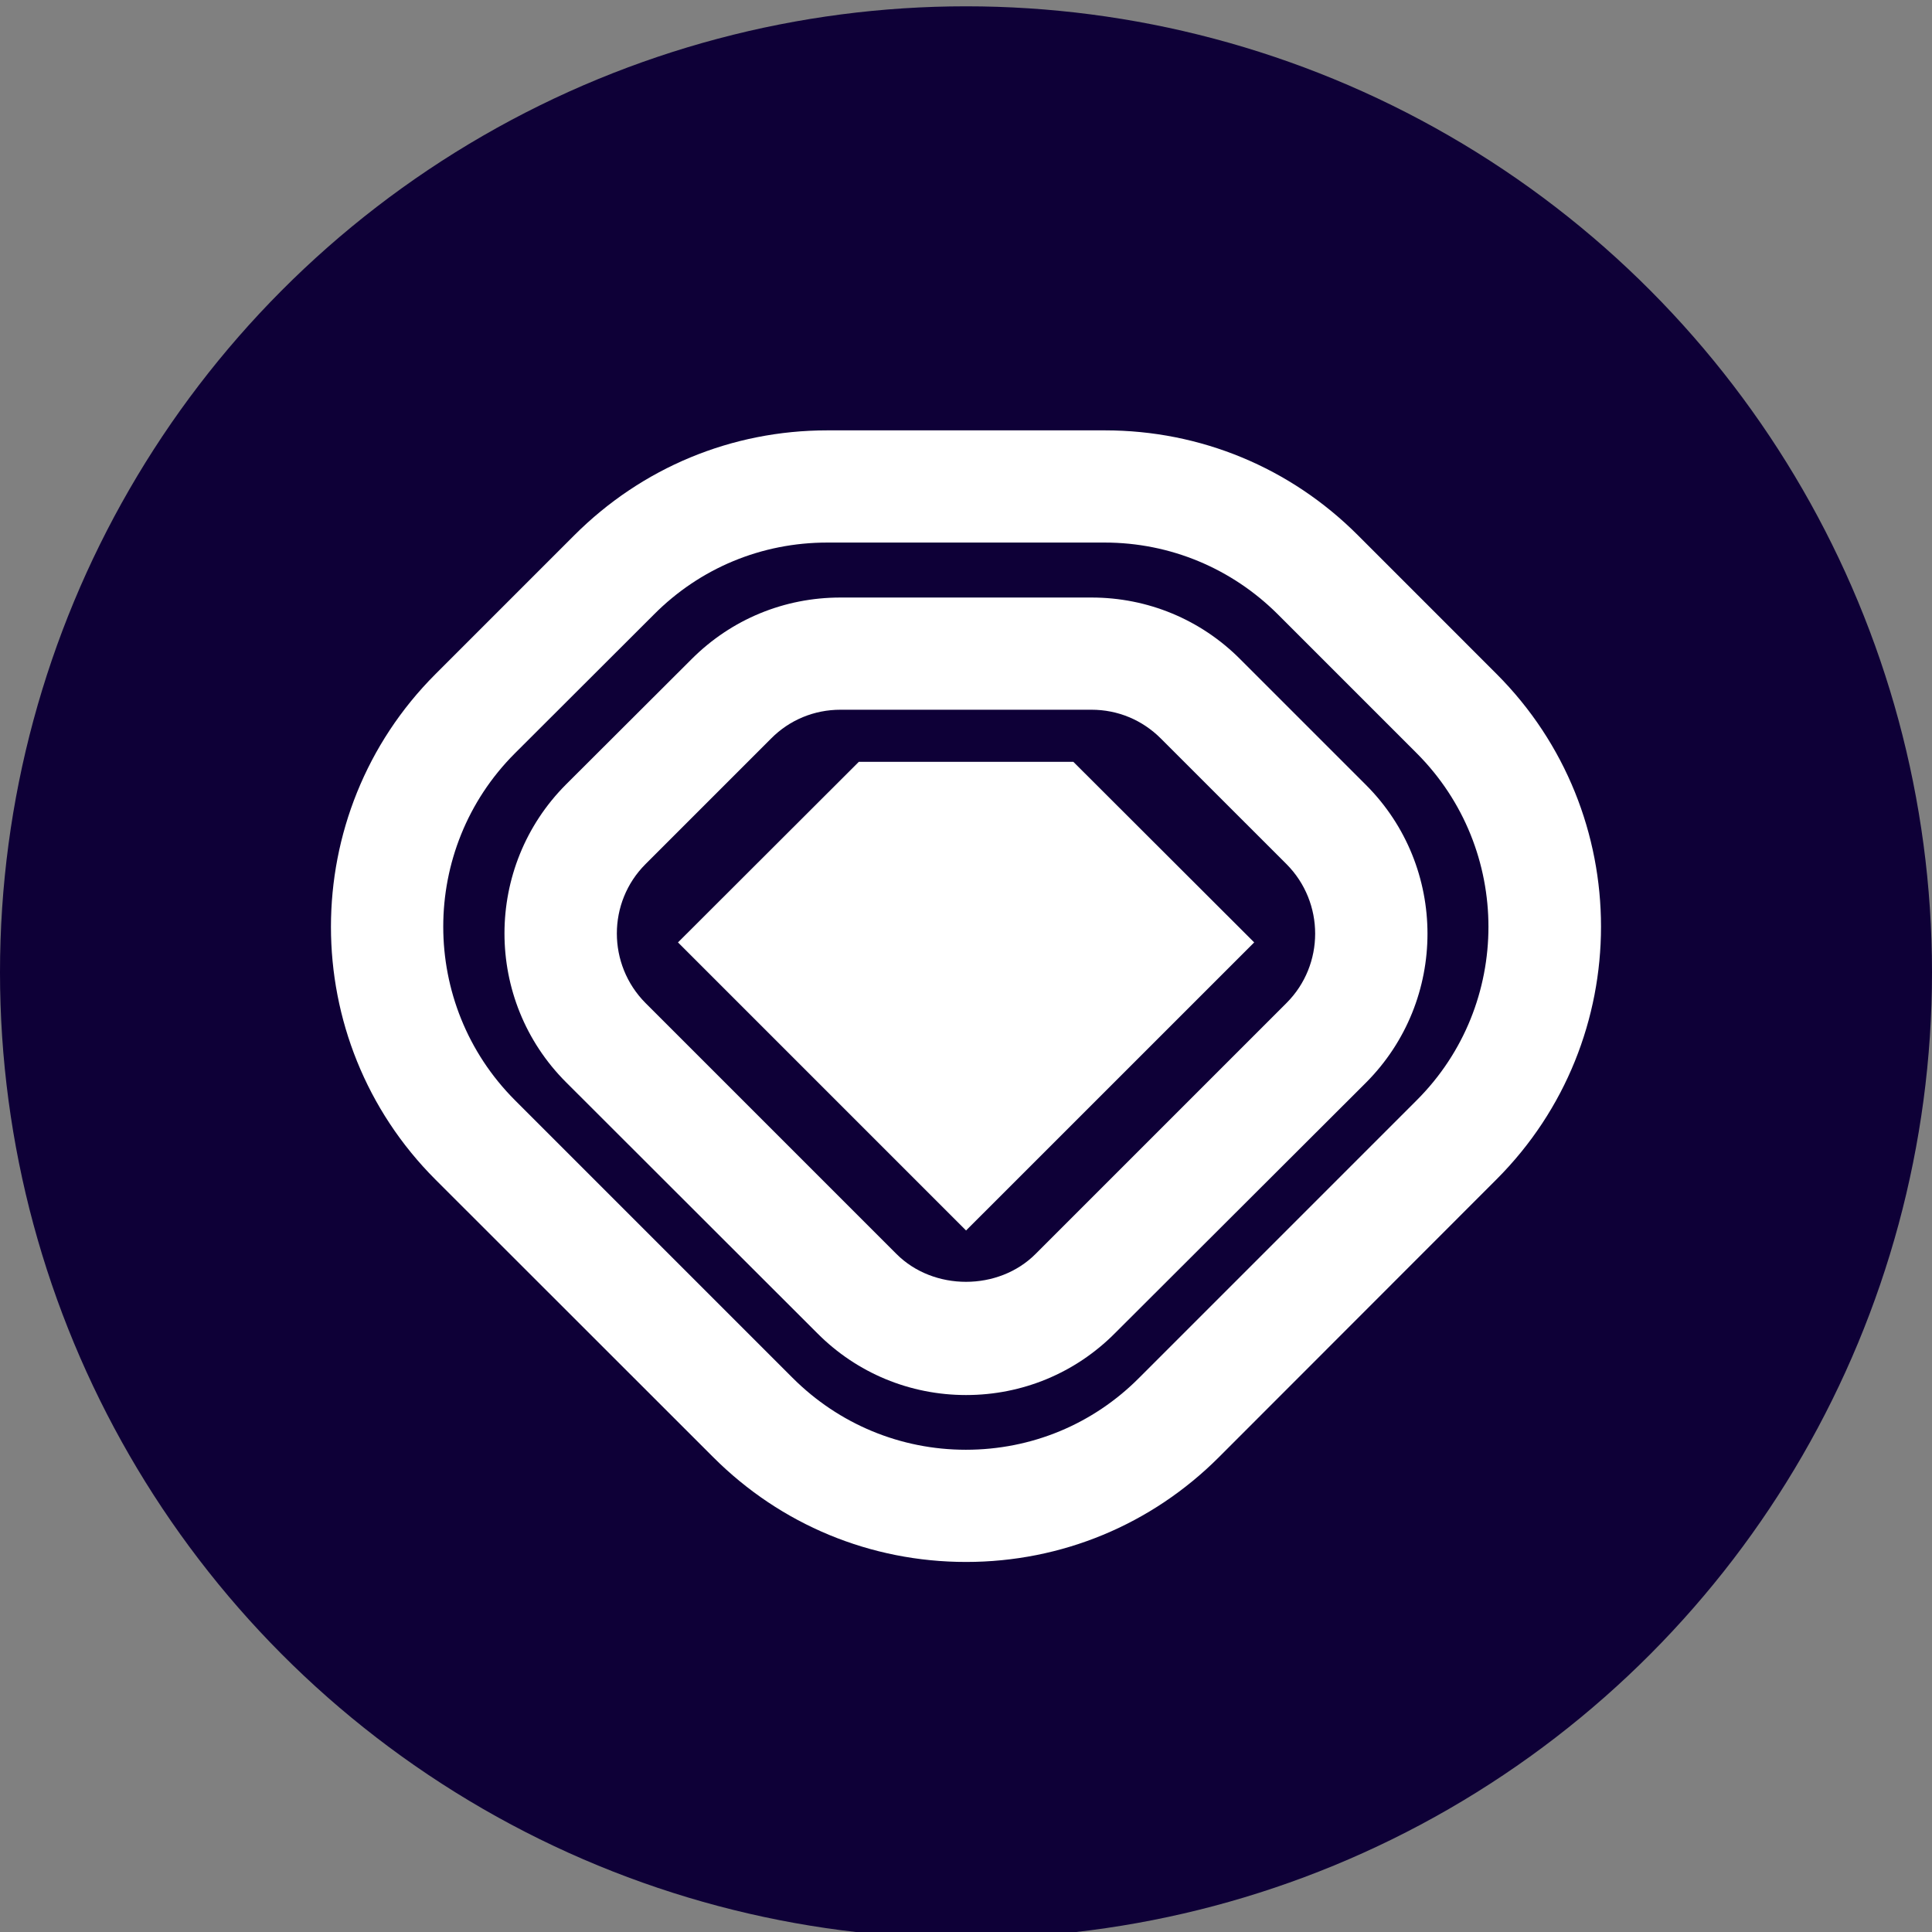 <?xml version="1.0" encoding="UTF-8" standalone="no"?>
<!-- Created with Inkscape (http://www.inkscape.org/) -->

<svg
   version="1.1"
   id="svg8073"
   width="256"
   height="256"
   viewBox="0 0 256 256"
   sodipodi:docname="VVS Finance VVS Coin Icon 256x256.svg"
   inkscape:version="1.1 (c68e22c387, 2021-05-23)"
   xmlns:inkscape="http://www.inkscape.org/namespaces/inkscape"
   xmlns:sodipodi="http://sodipodi.sourceforge.net/DTD/sodipodi-0.dtd"
   xmlns="http://www.w3.org/2000/svg"
   xmlns:svg="http://www.w3.org/2000/svg">
  <rect x="0" y="0" width="256" height="256" fill="#808080" stroke="none"/>
  <defs
     id="defs8077" />
  <sodipodi:namedview
     id="namedview8075"
     pagecolor="#ffffff"
     bordercolor="#666666"
     borderopacity="1.0"
     inkscape:pageshadow="2"
     inkscape:pageopacity="0.0"
     inkscape:pagecheckerboard="0"
     showgrid="false"
     inkscape:zoom="1.195"
     inkscape:cx="123.01255"
     inkscape:cy="123.43096"
     inkscape:window-width="1366"
     inkscape:window-height="705"
     inkscape:window-x="-8"
     inkscape:window-y="-8"
     inkscape:window-maximized="1"
     inkscape:current-layer="g8079" />
  <g
     inkscape:groupmode="layer"
     inkscape:label="Image"
     id="g8079"
     transform="translate(24.121,24.121)">
    <circle
       style="fill:#0e0037;stroke:none;stroke-width:8;stroke-miterlimit:4;stroke-dasharray:none;fill-opacity:1"
       id="path8162"
       cx="103.879"
       cy="104.716"
       r="128" />
    <g
       id="g8653"
       transform="matrix(5.767,0,0,5.767,19.736,32.904)">
      <path
         d="m 14.592,26 c -2.194,0 -4.258,-0.856 -5.807,-2.405 L 2.4,17.214 c -3.201,-3.201 -3.201,-8.412 0,-11.613 L 5.59,2.411 C 7.145,0.856 9.208,1.2207e-4 11.402,1.2207e-4 h 6.381 c 2.194,0 4.258,0.856 5.807,2.405 L 26.78,5.596 c 3.201,3.201 3.201,8.412 0,11.613 l -6.381,6.386 c -1.549,1.549 -3.613,2.405 -5.807,2.405 z M 11.402,2.578 c -1.506,0 -2.92,0.585 -3.981,1.652 L 4.225,7.421 c -2.194,2.194 -2.194,5.769 0,7.968 l 6.381,6.381 c 1.062,1.062 2.481,1.652 3.981,1.652 1.506,0 2.92,-0.585 3.981,-1.652 l 6.381,-6.381 c 2.194,-2.194 2.194,-5.769 0,-7.968 L 21.759,4.231 C 20.697,3.169 19.278,2.578 17.777,2.578 Z"
         fill="#ffffff"
         id="path8277" />
      <path
         d="m 14.593,22.165 c -1.289,0 -2.508,-0.504 -3.418,-1.419 L 5.4,14.977 c -1.885,-1.885 -1.885,-4.951 0,-6.841 L 8.288,5.254 C 9.203,4.339 10.416,3.841 11.706,3.841 h 5.769 c 1.289,0 2.508,0.504 3.418,1.419 l 2.887,2.887 c 1.885,1.885 1.885,4.951 0,6.841 l -5.769,5.758 c -0.91,0.915 -2.129,1.419 -3.418,1.419 z M 11.706,6.419 c -0.601,0 -1.17,0.233 -1.593,0.661 L 7.226,9.967 c -0.877,0.877 -0.877,2.307 0,3.19 l 5.769,5.769 c 0.851,0.85 2.34,0.85 3.191,0 l 5.769,-5.769 c 0.877,-0.877 0.877,-2.308 0,-3.19 L 19.067,7.08 C 18.639,6.652 18.076,6.419 17.474,6.419 Z"
         fill="#ffffff"
         id="path8279" />
      <path
         d="M 14.592,18.384 7.973,11.765 12.128,7.616 h 4.929 l 4.155,4.149 z"
         fill="#ffffff"
         id="path8281" />
    </g>
  </g>
</svg>
